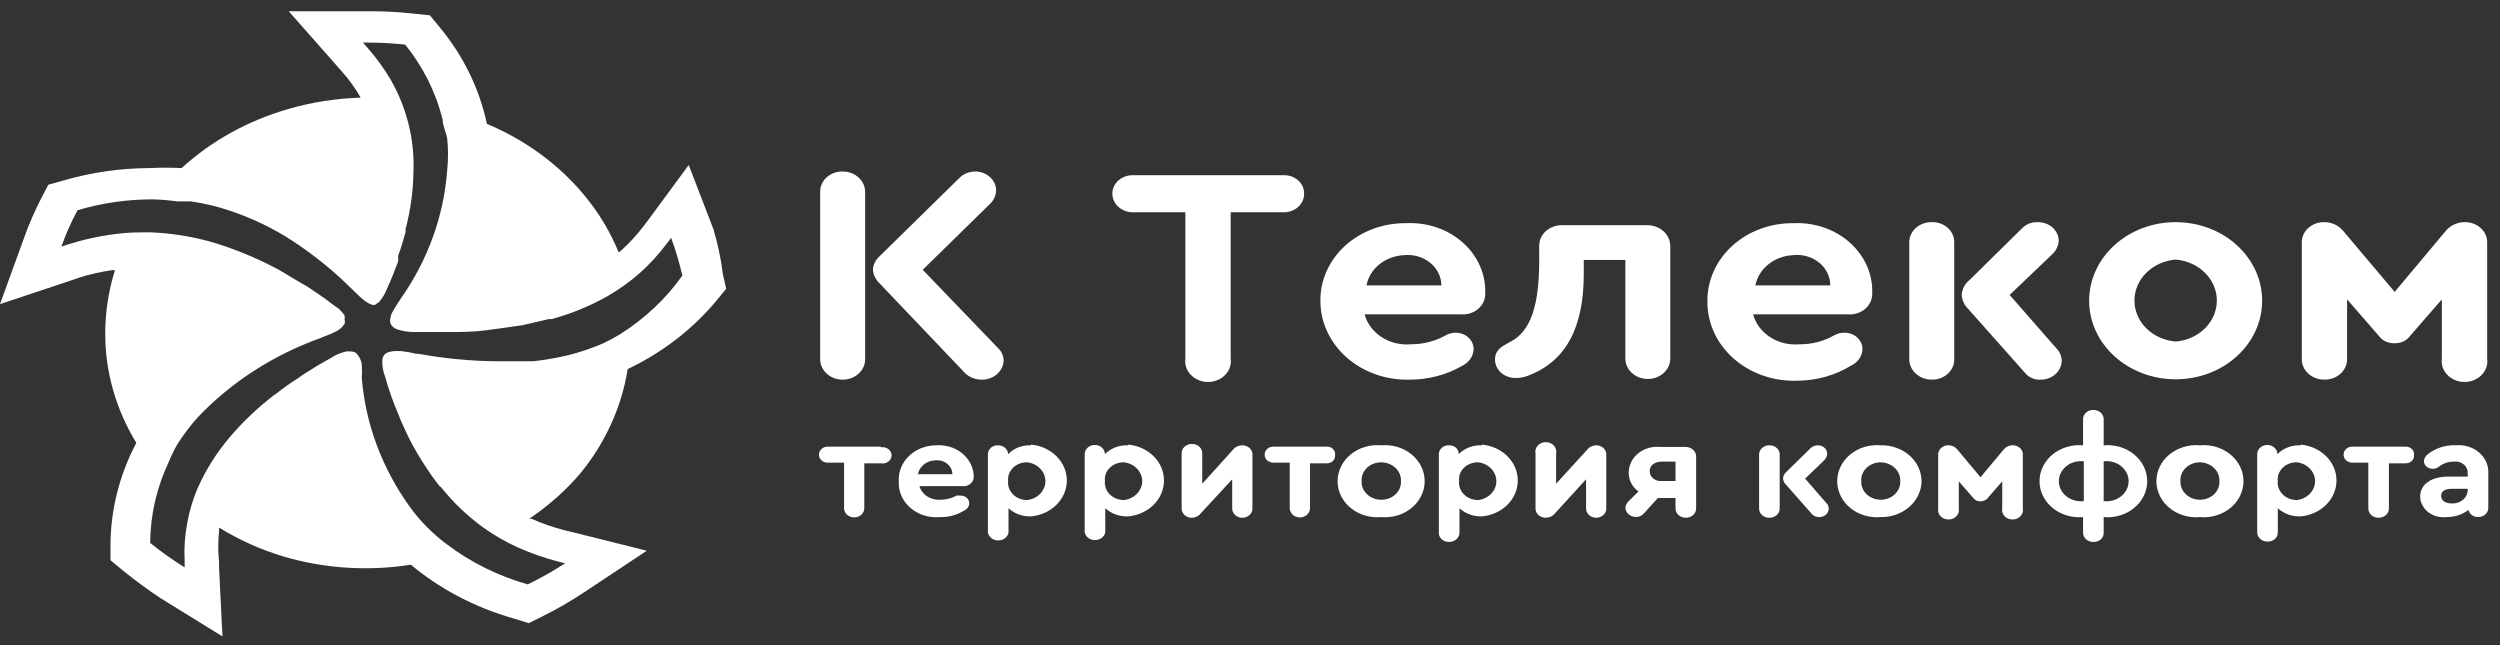 <?xml version="1.0" encoding="UTF-8"?> <svg xmlns="http://www.w3.org/2000/svg" width="124" height="32" viewBox="0 0 124 32" fill="none"><rect x="0" y="0" width="124" height="32" fill="#333333" stroke="none"/> <path d="M41.796 18.831C41.945 18.831 42.093 18.804 42.231 18.751C42.369 18.698 42.493 18.62 42.597 18.523C42.701 18.425 42.782 18.309 42.836 18.183C42.89 18.056 42.915 17.921 42.91 17.785V9.552C42.915 9.416 42.89 9.281 42.836 9.154C42.782 9.028 42.701 8.912 42.597 8.814C42.493 8.717 42.369 8.639 42.231 8.586C42.093 8.533 41.945 8.506 41.796 8.506C41.645 8.504 41.496 8.529 41.357 8.581C41.218 8.633 41.093 8.711 40.988 8.809C40.883 8.907 40.802 9.024 40.749 9.152C40.697 9.279 40.673 9.416 40.681 9.552V17.785C40.676 17.921 40.701 18.056 40.755 18.183C40.809 18.309 40.89 18.425 40.994 18.523C41.098 18.62 41.223 18.698 41.36 18.751C41.498 18.804 41.646 18.831 41.796 18.831Z" fill="white"></path> <path d="M78.555 13.584V12.892H80.617V17.785C80.617 18.053 80.734 18.31 80.943 18.5C81.152 18.69 81.436 18.797 81.731 18.797C82.027 18.797 82.31 18.69 82.519 18.5C82.728 18.31 82.846 18.053 82.846 17.785V12.217C82.848 12.079 82.82 11.942 82.763 11.814C82.706 11.686 82.622 11.57 82.514 11.472C82.407 11.375 82.279 11.298 82.138 11.246C81.997 11.194 81.846 11.169 81.694 11.171H77.478C77.326 11.169 77.176 11.194 77.037 11.246C76.897 11.298 76.77 11.375 76.664 11.473C76.558 11.571 76.475 11.688 76.42 11.815C76.365 11.943 76.339 12.08 76.344 12.217V12.959C76.344 15.608 75.713 16.57 74.84 16.991C74.468 17.194 74.152 17.363 74.152 17.852C74.155 17.972 74.183 18.09 74.236 18.199C74.288 18.309 74.364 18.408 74.459 18.491C74.554 18.574 74.666 18.64 74.789 18.683C74.911 18.727 75.042 18.748 75.174 18.746C75.392 18.751 75.608 18.71 75.806 18.628C77.663 17.919 78.555 16.266 78.555 13.584Z" fill="white"></path> <path d="M96.929 17.784V12.031C96.934 11.899 96.909 11.766 96.856 11.643C96.803 11.519 96.723 11.406 96.621 11.311C96.518 11.217 96.395 11.142 96.26 11.092C96.124 11.041 95.979 11.017 95.833 11.019C95.684 11.014 95.536 11.037 95.398 11.086C95.259 11.136 95.133 11.21 95.027 11.304C94.921 11.399 94.838 11.512 94.781 11.637C94.725 11.762 94.697 11.896 94.7 12.031V17.784C94.695 17.922 94.721 18.058 94.775 18.186C94.83 18.314 94.913 18.43 95.019 18.528C95.125 18.626 95.252 18.703 95.392 18.755C95.532 18.807 95.682 18.833 95.833 18.83C95.982 18.831 96.129 18.803 96.266 18.75C96.403 18.697 96.526 18.619 96.628 18.521C96.731 18.423 96.81 18.308 96.862 18.181C96.914 18.054 96.936 17.919 96.929 17.784Z" fill="white"></path> <path d="M116.416 14.849L118.088 16.772C118.176 16.857 118.283 16.923 118.401 16.967C118.52 17.01 118.648 17.03 118.775 17.025C118.9 17.028 119.024 17.007 119.139 16.963C119.255 16.919 119.358 16.855 119.444 16.772L121.116 14.849V17.784C121.095 17.929 121.109 18.077 121.156 18.217C121.203 18.357 121.283 18.486 121.389 18.596C121.495 18.705 121.626 18.793 121.773 18.854C121.92 18.914 122.079 18.945 122.24 18.945C122.401 18.945 122.56 18.914 122.707 18.854C122.853 18.793 122.984 18.705 123.091 18.596C123.197 18.486 123.276 18.357 123.323 18.217C123.371 18.077 123.384 17.929 123.364 17.784V12.031C123.366 11.896 123.339 11.762 123.282 11.637C123.226 11.512 123.142 11.399 123.036 11.304C122.93 11.21 122.804 11.136 122.666 11.086C122.527 11.037 122.379 11.014 122.23 11.019C122.054 11.022 121.88 11.062 121.722 11.135C121.564 11.208 121.427 11.313 121.32 11.441L118.775 14.478L116.212 11.441C116.105 11.313 115.968 11.208 115.81 11.135C115.653 11.062 115.479 11.022 115.302 11.019C115.153 11.014 115.005 11.037 114.866 11.086C114.728 11.136 114.602 11.21 114.496 11.304C114.39 11.399 114.306 11.512 114.25 11.637C114.194 11.762 114.166 11.896 114.169 12.031V17.784C114.164 17.922 114.189 18.058 114.244 18.186C114.299 18.314 114.382 18.43 114.488 18.528C114.594 18.626 114.721 18.703 114.861 18.755C115.001 18.807 115.151 18.833 115.302 18.83C115.451 18.831 115.599 18.803 115.737 18.75C115.875 18.697 115.999 18.62 116.103 18.522C116.207 18.424 116.289 18.309 116.342 18.182C116.396 18.055 116.421 17.92 116.416 17.784V14.849Z" fill="white"></path> <path d="M49.78 17.869C49.775 17.634 49.668 17.409 49.483 17.245L45.767 13.382L49.074 10.142C49.278 9.959 49.397 9.711 49.408 9.451C49.408 9.203 49.301 8.965 49.11 8.789C48.919 8.612 48.659 8.51 48.387 8.506C48.231 8.504 48.078 8.534 47.937 8.592C47.795 8.65 47.67 8.736 47.569 8.843L43.613 12.724C43.426 12.896 43.315 13.124 43.297 13.365C43.311 13.617 43.423 13.856 43.613 14.04L47.774 18.409C47.877 18.536 48.012 18.64 48.166 18.713C48.321 18.786 48.491 18.826 48.665 18.831C48.808 18.835 48.951 18.814 49.085 18.768C49.219 18.722 49.341 18.652 49.445 18.562C49.548 18.473 49.632 18.366 49.689 18.247C49.747 18.128 49.778 17.999 49.78 17.869Z" fill="white"></path> <path d="M56.194 10.53H58.794V17.784C58.774 17.929 58.787 18.077 58.834 18.217C58.881 18.357 58.961 18.486 59.067 18.596C59.173 18.705 59.304 18.793 59.451 18.854C59.598 18.914 59.757 18.945 59.918 18.945C60.079 18.945 60.238 18.914 60.385 18.854C60.532 18.793 60.663 18.705 60.769 18.596C60.875 18.486 60.955 18.357 61.002 18.217C61.049 18.077 61.062 17.929 61.042 17.784V10.53H63.642C63.779 10.534 63.915 10.514 64.042 10.469C64.169 10.424 64.285 10.356 64.383 10.269C64.48 10.182 64.557 10.079 64.609 9.964C64.66 9.849 64.685 9.726 64.683 9.602C64.686 9.479 64.66 9.356 64.609 9.242C64.557 9.129 64.48 9.026 64.382 8.94C64.284 8.854 64.168 8.788 64.041 8.745C63.914 8.702 63.778 8.684 63.642 8.691H56.212C56.077 8.686 55.943 8.707 55.817 8.75C55.691 8.794 55.576 8.86 55.479 8.945C55.382 9.031 55.304 9.133 55.252 9.245C55.199 9.358 55.172 9.479 55.172 9.602C55.172 9.848 55.279 10.084 55.471 10.258C55.663 10.432 55.923 10.53 56.194 10.53Z" fill="white"></path> <path d="M107.912 18.813C109.05 18.813 110.142 18.402 110.946 17.672C111.751 16.941 112.203 15.949 112.203 14.916C112.203 13.882 111.751 12.891 110.946 12.16C110.142 11.429 109.05 11.019 107.912 11.019C106.774 11.019 105.683 11.429 104.878 12.16C104.073 12.891 103.621 13.882 103.621 14.916C103.621 15.949 104.073 16.941 104.878 17.672C105.683 18.402 106.774 18.813 107.912 18.813ZM107.912 12.874C108.471 12.921 108.99 13.155 109.368 13.531C109.746 13.907 109.956 14.398 109.956 14.907C109.956 15.417 109.746 15.908 109.368 16.284C108.99 16.66 108.471 16.894 107.912 16.94C107.354 16.894 106.834 16.66 106.456 16.284C106.078 15.908 105.868 15.417 105.868 14.907C105.868 14.398 106.078 13.907 106.456 13.531C106.834 13.155 107.354 12.921 107.912 12.874Z" fill="white"></path> <path d="M102.261 17.886C102.254 17.654 102.155 17.432 101.982 17.262L99.678 14.63L101.778 12.622C101.982 12.438 102.101 12.191 102.112 11.93C102.109 11.808 102.081 11.688 102.027 11.576C101.973 11.465 101.896 11.364 101.8 11.279C101.703 11.194 101.589 11.128 101.464 11.083C101.339 11.039 101.206 11.017 101.072 11.019C100.929 11.014 100.788 11.037 100.656 11.087C100.525 11.136 100.407 11.211 100.31 11.306L97.709 13.87C97.59 13.963 97.492 14.076 97.422 14.204C97.352 14.331 97.311 14.47 97.301 14.613C97.311 14.883 97.43 15.141 97.635 15.338L100.44 18.493C100.528 18.605 100.646 18.694 100.782 18.753C100.919 18.812 101.069 18.839 101.22 18.831C101.496 18.831 101.761 18.731 101.956 18.554C102.151 18.377 102.261 18.136 102.261 17.886Z" fill="white"></path> <path d="M91.803 18.139C91.973 18.062 92.116 17.944 92.218 17.798C92.319 17.653 92.375 17.484 92.379 17.312C92.379 17.203 92.354 17.095 92.307 16.994C92.26 16.894 92.191 16.803 92.104 16.727C92.018 16.651 91.915 16.593 91.802 16.554C91.69 16.515 91.57 16.498 91.45 16.502C91.278 16.508 91.112 16.554 90.967 16.637C90.455 16.929 89.862 17.081 89.258 17.076C88.741 17.122 88.224 16.997 87.801 16.724C87.378 16.451 87.077 16.049 86.954 15.591H91.636C91.793 15.605 91.951 15.589 92.101 15.544C92.251 15.498 92.388 15.425 92.504 15.327C92.62 15.23 92.712 15.111 92.773 14.98C92.835 14.848 92.865 14.705 92.862 14.562C92.88 14.095 92.792 13.629 92.602 13.194C92.411 12.759 92.124 12.365 91.757 12.037C91.39 11.708 90.952 11.453 90.471 11.286C89.989 11.12 89.475 11.046 88.961 11.07C88.396 11.063 87.835 11.159 87.312 11.353C86.789 11.546 86.314 11.834 85.916 12.197C85.518 12.56 85.204 12.993 84.993 13.469C84.782 13.945 84.678 14.454 84.688 14.967C84.685 15.498 84.801 16.023 85.029 16.512C85.257 17 85.593 17.441 86.016 17.808C86.439 18.174 86.939 18.459 87.487 18.643C88.035 18.828 88.619 18.909 89.202 18.881C90.13 18.869 91.034 18.611 91.803 18.139ZM88.923 12.656C89.157 12.629 89.394 12.648 89.619 12.712C89.844 12.775 90.051 12.882 90.227 13.024C90.403 13.166 90.543 13.341 90.639 13.536C90.734 13.732 90.783 13.943 90.781 14.157H87.066C87.144 13.754 87.371 13.386 87.707 13.114C88.045 12.841 88.473 12.68 88.923 12.656Z" fill="white"></path> <path d="M69.914 18.83C70.843 18.834 71.752 18.594 72.534 18.139C72.699 18.058 72.837 17.939 72.935 17.794C73.033 17.648 73.087 17.482 73.091 17.312C73.091 17.204 73.067 17.098 73.021 16.998C72.975 16.899 72.908 16.809 72.823 16.733C72.738 16.658 72.638 16.599 72.528 16.559C72.417 16.519 72.299 16.5 72.18 16.502C72.009 16.508 71.843 16.554 71.698 16.637C71.184 16.925 70.592 17.076 69.989 17.076C69.472 17.122 68.955 16.997 68.532 16.724C68.109 16.451 67.808 16.049 67.685 15.591H72.441C72.598 15.605 72.756 15.589 72.906 15.544C73.056 15.498 73.193 15.425 73.309 15.327C73.425 15.23 73.517 15.111 73.578 14.98C73.64 14.848 73.67 14.705 73.667 14.562C73.685 14.095 73.597 13.629 73.407 13.194C73.216 12.759 72.929 12.365 72.562 12.037C72.195 11.708 71.757 11.453 71.276 11.286C70.794 11.12 70.28 11.046 69.766 11.07C69.2 11.06 68.639 11.155 68.114 11.348C67.59 11.541 67.114 11.828 66.715 12.192C66.316 12.556 66.002 12.989 65.792 13.466C65.582 13.943 65.481 14.453 65.493 14.967C65.498 15.486 65.617 15.999 65.843 16.476C66.069 16.952 66.397 17.383 66.809 17.743C67.221 18.103 67.708 18.385 68.241 18.571C68.774 18.758 69.343 18.846 69.914 18.83ZM69.636 12.656C69.869 12.632 70.105 12.653 70.328 12.718C70.552 12.782 70.758 12.889 70.933 13.03C71.108 13.172 71.249 13.345 71.345 13.54C71.442 13.734 71.492 13.944 71.493 14.157H67.778C67.853 13.752 68.079 13.383 68.416 13.11C68.754 12.837 69.184 12.677 69.636 12.656Z" fill="white"></path> <path d="M119.308 22.154H116.67C116.556 22.154 116.448 22.195 116.368 22.267C116.288 22.34 116.243 22.439 116.243 22.542C116.24 22.594 116.249 22.646 116.27 22.696C116.29 22.745 116.321 22.789 116.361 22.827C116.401 22.865 116.449 22.895 116.502 22.916C116.555 22.936 116.612 22.947 116.67 22.947H117.469V25.207C117.466 25.27 117.478 25.333 117.503 25.391C117.528 25.449 117.566 25.503 117.615 25.547C117.664 25.591 117.722 25.626 117.787 25.649C117.851 25.672 117.92 25.682 117.989 25.68C118.056 25.68 118.123 25.668 118.185 25.644C118.247 25.62 118.303 25.585 118.35 25.541C118.397 25.497 118.433 25.444 118.458 25.387C118.482 25.33 118.493 25.269 118.49 25.207V22.98H119.308C119.366 22.983 119.424 22.974 119.479 22.955C119.533 22.935 119.582 22.905 119.623 22.867C119.663 22.828 119.694 22.782 119.714 22.732C119.733 22.682 119.74 22.629 119.735 22.576C119.743 22.521 119.738 22.466 119.72 22.414C119.702 22.361 119.672 22.314 119.631 22.273C119.59 22.233 119.54 22.201 119.484 22.181C119.428 22.16 119.368 22.151 119.308 22.154Z" fill="white"></path> <path d="M121.804 22.086C121.309 22.067 120.825 22.218 120.448 22.508C120.382 22.551 120.328 22.606 120.29 22.671C120.251 22.735 120.229 22.806 120.225 22.879C120.227 22.93 120.241 22.98 120.264 23.026C120.288 23.073 120.322 23.114 120.363 23.149C120.404 23.183 120.453 23.21 120.506 23.227C120.559 23.245 120.615 23.253 120.671 23.25C120.78 23.252 120.887 23.216 120.968 23.149C121.168 22.989 121.425 22.899 121.692 22.896C121.783 22.883 121.877 22.889 121.965 22.913C122.053 22.938 122.134 22.98 122.202 23.037C122.27 23.093 122.323 23.163 122.357 23.241C122.391 23.319 122.405 23.403 122.398 23.486V23.638H121.451C120.578 23.638 120.039 24.026 120.039 24.634C120.043 24.78 120.081 24.925 120.15 25.057C120.219 25.19 120.318 25.307 120.441 25.403C120.564 25.498 120.707 25.569 120.862 25.611C121.017 25.653 121.179 25.665 121.339 25.646C121.74 25.654 122.13 25.528 122.435 25.292C122.457 25.393 122.518 25.484 122.606 25.549C122.694 25.613 122.805 25.648 122.918 25.646C122.986 25.646 123.053 25.634 123.115 25.61C123.177 25.586 123.233 25.551 123.28 25.507C123.327 25.462 123.363 25.41 123.387 25.353C123.411 25.296 123.422 25.235 123.42 25.174V23.486C123.432 23.294 123.398 23.101 123.319 22.922C123.241 22.742 123.121 22.581 122.968 22.448C122.814 22.314 122.63 22.213 122.429 22.151C122.228 22.088 122.015 22.066 121.804 22.086ZM122.398 24.296C122.398 24.388 122.378 24.478 122.338 24.562C122.299 24.647 122.241 24.723 122.168 24.786C122.095 24.849 122.008 24.898 121.914 24.93C121.819 24.962 121.719 24.976 121.618 24.971C121.284 24.971 121.079 24.819 121.079 24.6C121.079 24.381 121.247 24.246 121.599 24.246H122.398V24.296Z" fill="white"></path> <path d="M51.137 22.087C50.924 22.077 50.711 22.112 50.514 22.188C50.318 22.264 50.144 22.379 50.003 22.525C49.999 22.407 49.944 22.296 49.85 22.214C49.757 22.132 49.632 22.086 49.502 22.087C49.435 22.084 49.369 22.094 49.307 22.116C49.245 22.138 49.188 22.172 49.141 22.215C49.094 22.257 49.057 22.309 49.033 22.365C49.009 22.421 48.998 22.482 49 22.542V26.422C49.023 26.53 49.087 26.628 49.18 26.698C49.273 26.767 49.39 26.806 49.511 26.806C49.632 26.806 49.749 26.767 49.843 26.698C49.936 26.628 49.999 26.53 50.022 26.422V25.208C50.167 25.342 50.34 25.447 50.532 25.517C50.724 25.587 50.93 25.619 51.137 25.613C51.623 25.569 52.075 25.363 52.404 25.034C52.733 24.705 52.915 24.277 52.915 23.833C52.915 23.388 52.733 22.96 52.404 22.631C52.075 22.302 51.623 22.096 51.137 22.053V22.087ZM50.951 24.803C50.818 24.803 50.687 24.779 50.566 24.73C50.444 24.682 50.335 24.611 50.246 24.522C50.157 24.433 50.089 24.328 50.047 24.213C50.005 24.099 49.99 23.978 50.003 23.858C49.99 23.739 50.005 23.619 50.047 23.505C50.089 23.392 50.157 23.288 50.246 23.2C50.336 23.112 50.445 23.043 50.567 22.996C50.688 22.95 50.819 22.927 50.951 22.93C51.2 22.96 51.429 23.072 51.595 23.244C51.761 23.417 51.852 23.638 51.852 23.866C51.852 24.095 51.761 24.316 51.595 24.488C51.429 24.66 51.2 24.772 50.951 24.803Z" fill="white"></path> <path d="M99.812 22.085C99.734 22.088 99.656 22.106 99.586 22.138C99.516 22.17 99.454 22.216 99.404 22.271L98.233 23.671L97.063 22.271C97.013 22.216 96.951 22.17 96.881 22.138C96.81 22.106 96.733 22.088 96.654 22.085C96.585 22.083 96.517 22.094 96.452 22.116C96.388 22.139 96.33 22.174 96.281 22.218C96.232 22.263 96.194 22.316 96.168 22.374C96.143 22.433 96.132 22.495 96.134 22.558V25.206C96.12 25.275 96.122 25.345 96.141 25.413C96.16 25.48 96.195 25.543 96.244 25.596C96.293 25.65 96.354 25.693 96.424 25.723C96.493 25.752 96.569 25.768 96.645 25.768C96.722 25.768 96.797 25.752 96.867 25.723C96.936 25.693 96.997 25.65 97.046 25.596C97.095 25.543 97.13 25.48 97.149 25.413C97.168 25.345 97.17 25.275 97.156 25.206V23.874L97.918 24.751C97.959 24.789 98.008 24.818 98.062 24.839C98.117 24.859 98.175 24.869 98.233 24.869C98.35 24.863 98.462 24.822 98.549 24.751L99.311 23.874V25.206C99.296 25.275 99.299 25.345 99.318 25.413C99.337 25.48 99.372 25.543 99.421 25.596C99.469 25.65 99.531 25.693 99.6 25.723C99.669 25.752 99.745 25.768 99.822 25.768C99.898 25.768 99.974 25.752 100.043 25.723C100.112 25.693 100.174 25.65 100.222 25.596C100.271 25.543 100.306 25.48 100.325 25.413C100.344 25.345 100.347 25.275 100.332 25.206V22.591C100.341 22.526 100.333 22.46 100.31 22.398C100.287 22.335 100.25 22.278 100.201 22.23C100.151 22.182 100.091 22.144 100.024 22.119C99.957 22.094 99.885 22.082 99.812 22.085Z" fill="white"></path> <path d="M43.687 22.154H41.049C40.935 22.154 40.827 22.195 40.747 22.268C40.666 22.341 40.621 22.439 40.621 22.542C40.619 22.595 40.628 22.647 40.648 22.696C40.669 22.745 40.7 22.79 40.74 22.828C40.78 22.866 40.828 22.896 40.881 22.916C40.934 22.937 40.991 22.947 41.049 22.947H41.866V25.208C41.866 25.268 41.879 25.327 41.904 25.382C41.929 25.438 41.966 25.488 42.013 25.53C42.06 25.572 42.115 25.606 42.176 25.629C42.236 25.652 42.302 25.663 42.368 25.663C42.434 25.663 42.499 25.652 42.56 25.629C42.62 25.606 42.676 25.572 42.722 25.53C42.769 25.488 42.806 25.438 42.831 25.382C42.856 25.327 42.869 25.268 42.869 25.208V22.981H43.687C43.751 22.993 43.818 22.992 43.883 22.978C43.947 22.964 44.007 22.936 44.059 22.898C44.11 22.861 44.151 22.813 44.18 22.758C44.208 22.704 44.223 22.645 44.223 22.584C44.223 22.524 44.208 22.465 44.18 22.411C44.151 22.356 44.11 22.308 44.059 22.27C44.007 22.233 43.947 22.205 43.883 22.191C43.818 22.177 43.751 22.176 43.687 22.188V22.154Z" fill="white"></path> <path d="M46.439 22.087C46.185 22.087 45.934 22.134 45.701 22.225C45.468 22.316 45.259 22.449 45.084 22.617C44.91 22.784 44.776 22.983 44.69 23.199C44.603 23.416 44.566 23.646 44.581 23.876C44.567 24.119 44.61 24.363 44.709 24.59C44.808 24.816 44.959 25.021 45.154 25.189C45.348 25.358 45.58 25.486 45.834 25.565C46.088 25.644 46.358 25.672 46.625 25.647C47.049 25.658 47.465 25.546 47.814 25.327C47.892 25.294 47.958 25.242 48.004 25.176C48.05 25.11 48.074 25.034 48.074 24.956C48.074 24.905 48.063 24.856 48.041 24.809C48.019 24.763 47.987 24.722 47.948 24.687C47.908 24.652 47.86 24.625 47.809 24.608C47.757 24.59 47.702 24.582 47.647 24.584C47.579 24.571 47.509 24.571 47.442 24.584C47.207 24.715 46.938 24.785 46.662 24.787C46.426 24.806 46.191 24.749 45.997 24.625C45.803 24.502 45.664 24.32 45.603 24.112H47.739C47.811 24.119 47.884 24.113 47.953 24.092C48.022 24.071 48.085 24.037 48.138 23.992C48.191 23.947 48.232 23.893 48.26 23.832C48.287 23.771 48.3 23.705 48.297 23.64C48.295 23.425 48.244 23.212 48.148 23.016C48.052 22.819 47.913 22.643 47.739 22.497C47.565 22.352 47.359 22.24 47.136 22.17C46.912 22.099 46.675 22.071 46.439 22.087ZM45.529 23.521C45.564 23.329 45.672 23.154 45.836 23.028C45.999 22.901 46.206 22.831 46.42 22.83C46.525 22.823 46.63 22.835 46.729 22.867C46.828 22.899 46.919 22.949 46.995 23.014C47.072 23.078 47.133 23.157 47.175 23.245C47.217 23.332 47.238 23.426 47.238 23.521H45.529Z" fill="white"></path> <path d="M83.589 22.169H82.363C82.166 22.148 81.966 22.165 81.776 22.218C81.586 22.272 81.411 22.361 81.262 22.481C81.113 22.6 80.993 22.747 80.911 22.911C80.829 23.076 80.785 23.254 80.784 23.434C80.78 23.615 80.821 23.794 80.905 23.958C80.989 24.122 81.113 24.266 81.267 24.379L80.803 24.835C80.702 24.926 80.637 25.044 80.617 25.172C80.622 25.296 80.678 25.414 80.775 25.502C80.871 25.589 81.001 25.64 81.137 25.645C81.212 25.643 81.285 25.628 81.353 25.599C81.42 25.57 81.48 25.528 81.527 25.476L82.233 24.7H83.106V25.206C83.104 25.267 83.115 25.328 83.139 25.385C83.163 25.443 83.2 25.495 83.246 25.539C83.293 25.583 83.349 25.618 83.412 25.642C83.474 25.666 83.54 25.678 83.608 25.678C83.677 25.681 83.746 25.67 83.81 25.647C83.874 25.624 83.933 25.59 83.981 25.545C84.03 25.501 84.069 25.448 84.094 25.39C84.119 25.331 84.131 25.269 84.128 25.206V22.675C84.133 22.609 84.123 22.543 84.098 22.48C84.073 22.418 84.034 22.361 83.983 22.313C83.932 22.265 83.871 22.228 83.803 22.203C83.735 22.178 83.662 22.167 83.589 22.169ZM83.106 23.856H82.438C82.361 23.866 82.283 23.86 82.209 23.84C82.134 23.82 82.066 23.786 82.008 23.739C81.95 23.693 81.903 23.636 81.871 23.571C81.84 23.507 81.824 23.437 81.825 23.367C81.825 23.08 82.066 22.895 82.438 22.895H83.106V23.856Z" fill="white"></path> <path d="M79.171 22.086C79.083 22.088 78.996 22.109 78.919 22.147C78.841 22.185 78.775 22.239 78.725 22.305L77.183 23.992V22.491C77.198 22.423 77.195 22.352 77.176 22.285C77.157 22.218 77.122 22.155 77.073 22.101C77.025 22.047 76.963 22.004 76.894 21.975C76.825 21.945 76.749 21.93 76.672 21.93C76.596 21.93 76.52 21.945 76.451 21.975C76.382 22.004 76.32 22.047 76.272 22.101C76.223 22.155 76.188 22.218 76.169 22.285C76.15 22.352 76.147 22.423 76.162 22.491V25.207C76.159 25.268 76.17 25.329 76.194 25.387C76.219 25.444 76.255 25.496 76.302 25.54C76.349 25.584 76.405 25.619 76.467 25.643C76.529 25.667 76.596 25.68 76.663 25.68C76.754 25.679 76.844 25.659 76.924 25.621C77.005 25.582 77.075 25.527 77.128 25.46L78.669 23.773V25.207C78.667 25.268 78.678 25.329 78.702 25.387C78.726 25.444 78.763 25.496 78.81 25.54C78.856 25.584 78.912 25.619 78.975 25.643C79.037 25.667 79.103 25.68 79.171 25.68C79.238 25.68 79.305 25.667 79.367 25.643C79.429 25.619 79.485 25.584 79.532 25.54C79.579 25.496 79.616 25.444 79.64 25.387C79.664 25.329 79.675 25.268 79.672 25.207V22.592C79.68 22.528 79.673 22.463 79.651 22.402C79.63 22.341 79.594 22.285 79.547 22.237C79.499 22.189 79.442 22.151 79.377 22.125C79.312 22.099 79.242 22.086 79.171 22.086Z" fill="white"></path> <path d="M93.285 22.087C93.012 22.063 92.736 22.091 92.475 22.17C92.214 22.248 91.974 22.375 91.771 22.543C91.567 22.711 91.405 22.915 91.294 23.143C91.183 23.371 91.125 23.618 91.125 23.867C91.125 24.117 91.183 24.364 91.294 24.592C91.405 24.82 91.567 25.024 91.771 25.192C91.974 25.36 92.214 25.487 92.475 25.565C92.736 25.643 93.012 25.672 93.285 25.647C93.547 25.652 93.808 25.609 94.053 25.521C94.297 25.434 94.52 25.303 94.708 25.137C94.896 24.97 95.046 24.772 95.15 24.552C95.253 24.333 95.307 24.098 95.31 23.859C95.307 23.621 95.253 23.386 95.149 23.168C95.046 22.95 94.895 22.752 94.707 22.587C94.518 22.422 94.296 22.293 94.051 22.207C93.807 22.122 93.547 22.081 93.285 22.087ZM93.285 24.787C93.155 24.787 93.026 24.763 92.907 24.717C92.787 24.671 92.679 24.603 92.588 24.518C92.498 24.433 92.428 24.332 92.382 24.222C92.335 24.112 92.314 23.994 92.319 23.876C92.309 23.755 92.326 23.634 92.37 23.519C92.414 23.405 92.484 23.3 92.574 23.211C92.665 23.123 92.775 23.052 92.897 23.004C93.02 22.955 93.152 22.931 93.285 22.931C93.418 22.933 93.548 22.959 93.669 23.009C93.79 23.058 93.899 23.128 93.99 23.217C94.08 23.305 94.149 23.409 94.194 23.522C94.239 23.635 94.258 23.756 94.251 23.876C94.256 23.994 94.235 24.112 94.188 24.222C94.142 24.332 94.072 24.433 93.982 24.518C93.891 24.603 93.783 24.671 93.663 24.717C93.544 24.763 93.415 24.787 93.285 24.787Z" fill="white"></path> <path d="M109.117 22.087C108.844 22.063 108.568 22.091 108.307 22.17C108.046 22.248 107.807 22.375 107.603 22.543C107.4 22.711 107.237 22.915 107.126 23.143C107.014 23.371 106.957 23.618 106.957 23.867C106.957 24.117 107.014 24.364 107.126 24.592C107.237 24.82 107.4 25.024 107.603 25.192C107.807 25.36 108.046 25.487 108.307 25.565C108.568 25.643 108.844 25.672 109.117 25.647C109.391 25.672 109.666 25.643 109.927 25.565C110.188 25.487 110.428 25.36 110.631 25.192C110.835 25.024 110.997 24.82 111.109 24.592C111.22 24.364 111.277 24.117 111.277 23.867C111.277 23.618 111.22 23.371 111.109 23.143C110.997 22.915 110.835 22.711 110.631 22.543C110.428 22.375 110.188 22.248 109.927 22.17C109.666 22.091 109.391 22.063 109.117 22.087ZM109.117 24.787C108.987 24.787 108.858 24.763 108.739 24.717C108.619 24.671 108.511 24.603 108.421 24.518C108.33 24.433 108.26 24.332 108.214 24.222C108.167 24.112 108.146 23.994 108.151 23.876C108.141 23.755 108.158 23.634 108.202 23.519C108.246 23.405 108.316 23.3 108.406 23.211C108.497 23.123 108.607 23.052 108.729 23.004C108.852 22.955 108.984 22.931 109.117 22.931C109.25 22.933 109.38 22.959 109.501 23.009C109.623 23.058 109.731 23.128 109.822 23.217C109.912 23.305 109.981 23.409 110.026 23.522C110.071 23.635 110.091 23.756 110.083 23.876C110.088 23.994 110.067 24.112 110.021 24.222C109.974 24.332 109.904 24.433 109.814 24.518C109.723 24.603 109.615 24.671 109.496 24.717C109.376 24.763 109.247 24.787 109.117 24.787Z" fill="white"></path> <path d="M104.342 22.088V20.806C104.344 20.744 104.333 20.683 104.309 20.626C104.285 20.569 104.249 20.517 104.202 20.473C104.155 20.429 104.099 20.393 104.037 20.37C103.975 20.346 103.908 20.333 103.84 20.333C103.771 20.331 103.703 20.342 103.638 20.364C103.574 20.387 103.516 20.422 103.467 20.466C103.418 20.511 103.38 20.564 103.354 20.622C103.329 20.681 103.318 20.743 103.32 20.806V22.088C103.047 22.064 102.771 22.092 102.51 22.17C102.249 22.249 102.01 22.376 101.806 22.543C101.603 22.711 101.44 22.915 101.329 23.143C101.218 23.372 101.16 23.618 101.16 23.868C101.16 24.117 101.218 24.364 101.329 24.592C101.44 24.82 101.603 25.025 101.806 25.192C102.01 25.36 102.249 25.487 102.51 25.565C102.771 25.644 103.047 25.672 103.32 25.648V26.407C103.318 26.47 103.329 26.532 103.354 26.59C103.38 26.649 103.418 26.702 103.467 26.746C103.516 26.791 103.574 26.825 103.638 26.848C103.703 26.871 103.771 26.882 103.84 26.879C103.909 26.882 103.977 26.871 104.04 26.848C104.103 26.825 104.161 26.79 104.208 26.745C104.256 26.701 104.292 26.648 104.315 26.589C104.338 26.531 104.347 26.469 104.342 26.407V25.648C104.615 25.672 104.891 25.644 105.152 25.565C105.413 25.487 105.653 25.36 105.856 25.192C106.06 25.025 106.222 24.82 106.333 24.592C106.445 24.364 106.502 24.117 106.502 23.868C106.502 23.618 106.445 23.372 106.333 23.143C106.222 22.915 106.06 22.711 105.856 22.543C105.653 22.376 105.413 22.249 105.152 22.17C104.891 22.092 104.615 22.064 104.342 22.088ZM103.357 24.855C103.203 24.873 103.046 24.861 102.896 24.82C102.747 24.779 102.609 24.709 102.492 24.616C102.375 24.523 102.281 24.407 102.217 24.279C102.152 24.149 102.119 24.009 102.119 23.868C102.119 23.726 102.152 23.586 102.217 23.457C102.281 23.328 102.375 23.213 102.492 23.12C102.609 23.026 102.747 22.957 102.896 22.915C103.046 22.874 103.203 22.863 103.357 22.881V24.855ZM104.342 24.855V22.881C104.497 22.863 104.654 22.874 104.803 22.915C104.952 22.957 105.09 23.026 105.207 23.12C105.324 23.213 105.418 23.328 105.483 23.457C105.547 23.586 105.58 23.726 105.58 23.868C105.58 24.009 105.547 24.149 105.483 24.279C105.418 24.407 105.324 24.523 105.207 24.616C105.09 24.709 104.952 24.779 104.803 24.82C104.654 24.861 104.497 24.873 104.342 24.855Z" fill="white"></path> <path d="M89.534 23.74L90.481 22.829C90.569 22.741 90.622 22.628 90.629 22.509C90.629 22.397 90.581 22.29 90.493 22.21C90.406 22.131 90.288 22.087 90.165 22.087C90.032 22.088 89.906 22.136 89.812 22.222L88.623 23.386C88.517 23.474 88.451 23.594 88.438 23.723C88.444 23.851 88.504 23.972 88.605 24.061L89.868 25.495C89.912 25.545 89.969 25.585 90.033 25.611C90.098 25.638 90.169 25.65 90.239 25.647C90.363 25.647 90.481 25.602 90.568 25.523C90.655 25.444 90.704 25.337 90.704 25.225C90.705 25.172 90.694 25.119 90.672 25.069C90.649 25.02 90.616 24.975 90.574 24.938L89.534 23.74Z" fill="white"></path> <path d="M87.771 22.087C87.702 22.085 87.633 22.096 87.569 22.118C87.504 22.141 87.446 22.176 87.397 22.22C87.348 22.265 87.31 22.318 87.285 22.376C87.26 22.434 87.248 22.497 87.251 22.56V25.208C87.248 25.271 87.26 25.334 87.285 25.392C87.31 25.45 87.348 25.503 87.397 25.548C87.446 25.592 87.504 25.627 87.569 25.65C87.633 25.672 87.702 25.683 87.771 25.681C87.838 25.681 87.905 25.669 87.967 25.645C88.029 25.621 88.085 25.585 88.132 25.541C88.179 25.497 88.216 25.445 88.24 25.388C88.264 25.331 88.275 25.27 88.272 25.208V22.593C88.28 22.529 88.273 22.465 88.251 22.404C88.23 22.342 88.194 22.286 88.147 22.238C88.099 22.19 88.041 22.152 87.977 22.126C87.912 22.1 87.842 22.087 87.771 22.087Z" fill="white"></path> <path d="M73.504 22.087C73.288 22.077 73.073 22.111 72.873 22.187C72.674 22.263 72.496 22.379 72.352 22.525C72.355 22.467 72.344 22.409 72.321 22.355C72.297 22.3 72.262 22.251 72.216 22.21C72.171 22.168 72.117 22.136 72.057 22.115C71.997 22.094 71.933 22.084 71.869 22.087C71.803 22.084 71.736 22.094 71.674 22.116C71.612 22.138 71.556 22.172 71.509 22.215C71.462 22.257 71.425 22.309 71.4 22.365C71.376 22.421 71.365 22.482 71.368 22.542V26.422C71.365 26.483 71.376 26.543 71.4 26.599C71.425 26.656 71.462 26.707 71.509 26.75C71.556 26.793 71.612 26.826 71.674 26.848C71.736 26.87 71.803 26.88 71.869 26.878C71.937 26.88 72.004 26.87 72.067 26.848C72.13 26.826 72.187 26.793 72.236 26.75C72.284 26.708 72.323 26.657 72.349 26.601C72.376 26.544 72.389 26.484 72.389 26.422V25.208C72.534 25.342 72.708 25.447 72.9 25.517C73.091 25.587 73.297 25.619 73.504 25.613C73.991 25.569 74.442 25.363 74.771 25.034C75.1 24.705 75.282 24.277 75.282 23.833C75.282 23.388 75.1 22.96 74.771 22.631C74.442 22.302 73.991 22.096 73.504 22.053V22.087ZM73.318 24.803C73.185 24.803 73.054 24.779 72.933 24.73C72.811 24.682 72.702 24.611 72.613 24.522C72.524 24.433 72.456 24.328 72.414 24.213C72.373 24.099 72.358 23.978 72.371 23.858C72.358 23.739 72.372 23.619 72.414 23.505C72.456 23.392 72.524 23.288 72.614 23.2C72.703 23.112 72.812 23.043 72.934 22.996C73.055 22.95 73.186 22.927 73.318 22.93C73.568 22.96 73.797 23.072 73.963 23.244C74.128 23.417 74.22 23.638 74.22 23.866C74.22 24.095 74.128 24.316 73.963 24.488C73.797 24.66 73.568 24.772 73.318 24.803Z" fill="white"></path> <path d="M114.112 22.087C113.896 22.077 113.681 22.111 113.481 22.187C113.282 22.263 113.104 22.379 112.96 22.525C112.96 22.404 112.907 22.288 112.813 22.203C112.719 22.118 112.592 22.07 112.459 22.07C112.325 22.07 112.198 22.118 112.104 22.203C112.01 22.288 111.957 22.404 111.957 22.525V26.405C111.957 26.467 111.97 26.527 111.997 26.584C112.023 26.64 112.062 26.691 112.11 26.734C112.159 26.776 112.216 26.809 112.279 26.831C112.342 26.853 112.41 26.863 112.477 26.861C112.544 26.863 112.61 26.853 112.672 26.831C112.734 26.809 112.79 26.776 112.838 26.733C112.885 26.69 112.922 26.639 112.946 26.582C112.97 26.526 112.981 26.466 112.979 26.405V25.208C113.126 25.343 113.303 25.449 113.498 25.519C113.693 25.588 113.902 25.62 114.112 25.613C114.599 25.569 115.05 25.363 115.379 25.034C115.708 24.705 115.89 24.277 115.89 23.833C115.89 23.388 115.708 22.96 115.379 22.631C115.05 22.302 114.599 22.096 114.112 22.053V22.087ZM113.926 24.803C113.793 24.803 113.662 24.779 113.541 24.73C113.419 24.682 113.31 24.611 113.221 24.522C113.132 24.433 113.064 24.328 113.022 24.213C112.98 24.099 112.966 23.978 112.979 23.858C112.965 23.739 112.98 23.619 113.022 23.505C113.064 23.392 113.132 23.288 113.222 23.2C113.311 23.112 113.421 23.043 113.542 22.996C113.663 22.95 113.794 22.927 113.926 22.93C114.176 22.96 114.405 23.072 114.57 23.244C114.736 23.417 114.828 23.638 114.828 23.866C114.828 24.095 114.736 24.316 114.57 24.488C114.405 24.66 114.176 24.772 113.926 24.803Z" fill="white"></path> <path d="M55.956 22.087C55.74 22.077 55.524 22.111 55.325 22.187C55.126 22.263 54.948 22.379 54.804 22.525C54.804 22.404 54.751 22.288 54.657 22.203C54.563 22.118 54.435 22.07 54.302 22.07C54.169 22.07 54.042 22.118 53.948 22.203C53.853 22.288 53.801 22.404 53.801 22.525V26.405C53.824 26.513 53.887 26.611 53.98 26.681C54.073 26.751 54.191 26.789 54.312 26.789C54.432 26.789 54.55 26.751 54.643 26.681C54.736 26.611 54.8 26.513 54.822 26.405V25.208C54.97 25.343 55.147 25.449 55.342 25.519C55.537 25.588 55.746 25.62 55.956 25.613C56.442 25.569 56.894 25.363 57.223 25.034C57.551 24.705 57.733 24.277 57.733 23.833C57.733 23.388 57.551 22.96 57.223 22.631C56.894 22.302 56.442 22.096 55.956 22.053V22.087ZM55.751 24.803C55.619 24.803 55.487 24.779 55.366 24.73C55.244 24.682 55.136 24.611 55.046 24.522C54.957 24.433 54.889 24.328 54.847 24.213C54.806 24.099 54.791 23.978 54.804 23.858C54.791 23.739 54.806 23.619 54.847 23.505C54.889 23.392 54.957 23.288 55.047 23.2C55.136 23.112 55.246 23.043 55.367 22.996C55.489 22.95 55.62 22.927 55.751 22.93C56.001 22.96 56.23 23.072 56.396 23.244C56.561 23.417 56.653 23.638 56.653 23.866C56.653 24.095 56.561 24.316 56.396 24.488C56.23 24.66 56.001 24.772 55.751 24.803Z" fill="white"></path> <path d="M61.619 22.087C61.528 22.088 61.438 22.108 61.358 22.146C61.277 22.184 61.207 22.239 61.155 22.307L59.631 23.994V22.492C59.634 22.43 59.622 22.367 59.597 22.309C59.572 22.25 59.534 22.197 59.485 22.153C59.436 22.109 59.378 22.074 59.313 22.051C59.249 22.028 59.18 22.017 59.111 22.02C59.044 22.02 58.977 22.032 58.915 22.056C58.853 22.08 58.797 22.115 58.75 22.159C58.703 22.203 58.667 22.256 58.642 22.313C58.618 22.37 58.607 22.431 58.61 22.492V25.209C58.607 25.27 58.618 25.331 58.642 25.388C58.667 25.445 58.703 25.497 58.75 25.541C58.797 25.586 58.853 25.621 58.915 25.645C58.977 25.669 59.044 25.681 59.111 25.681C59.199 25.679 59.286 25.658 59.363 25.62C59.441 25.582 59.507 25.527 59.557 25.462L61.117 23.774V25.209C61.115 25.27 61.126 25.331 61.15 25.388C61.174 25.445 61.211 25.497 61.258 25.541C61.304 25.586 61.361 25.621 61.423 25.645C61.485 25.669 61.552 25.681 61.619 25.681C61.687 25.681 61.753 25.669 61.815 25.645C61.877 25.621 61.934 25.586 61.98 25.541C62.027 25.497 62.064 25.445 62.088 25.388C62.112 25.331 62.123 25.27 62.121 25.209V22.593C62.129 22.53 62.121 22.465 62.1 22.404C62.078 22.342 62.042 22.286 61.995 22.238C61.948 22.19 61.89 22.152 61.825 22.126C61.76 22.1 61.69 22.087 61.619 22.087Z" fill="white"></path> <path d="M65.755 22.154H63.154C63.041 22.154 62.932 22.195 62.852 22.268C62.772 22.341 62.727 22.44 62.727 22.543C62.724 22.595 62.734 22.647 62.754 22.696C62.774 22.745 62.805 22.79 62.845 22.828C62.885 22.866 62.933 22.896 62.986 22.916C63.039 22.937 63.096 22.947 63.154 22.947H63.971V25.208C63.971 25.329 64.024 25.445 64.118 25.53C64.213 25.616 64.34 25.664 64.473 25.664C64.606 25.664 64.734 25.616 64.828 25.53C64.922 25.445 64.975 25.329 64.975 25.208V22.981H65.792C65.85 22.984 65.909 22.975 65.963 22.955C66.018 22.936 66.067 22.906 66.107 22.867C66.148 22.829 66.179 22.783 66.198 22.733C66.217 22.683 66.225 22.629 66.219 22.576C66.229 22.519 66.223 22.46 66.203 22.405C66.183 22.35 66.149 22.3 66.104 22.259C66.059 22.218 66.004 22.187 65.943 22.169C65.882 22.151 65.818 22.146 65.755 22.154Z" fill="white"></path> <path d="M68.504 22.087C68.23 22.063 67.954 22.091 67.694 22.17C67.433 22.248 67.193 22.375 66.99 22.543C66.786 22.711 66.624 22.915 66.513 23.143C66.401 23.371 66.344 23.618 66.344 23.867C66.344 24.117 66.401 24.364 66.513 24.592C66.624 24.82 66.786 25.024 66.99 25.192C67.193 25.36 67.433 25.487 67.694 25.565C67.954 25.643 68.23 25.672 68.504 25.647C68.777 25.672 69.053 25.643 69.314 25.565C69.575 25.487 69.814 25.36 70.018 25.192C70.221 25.024 70.384 24.82 70.495 24.592C70.606 24.364 70.664 24.117 70.664 23.867C70.664 23.618 70.606 23.371 70.495 23.143C70.384 22.915 70.221 22.711 70.018 22.543C69.814 22.375 69.575 22.248 69.314 22.17C69.053 22.091 68.777 22.063 68.504 22.087ZM68.504 24.787C68.374 24.787 68.245 24.763 68.125 24.717C68.006 24.671 67.898 24.603 67.807 24.518C67.717 24.433 67.647 24.332 67.6 24.222C67.554 24.112 67.533 23.994 67.538 23.876C67.528 23.755 67.545 23.634 67.589 23.519C67.633 23.405 67.702 23.3 67.793 23.211C67.884 23.123 67.994 23.052 68.116 23.004C68.239 22.955 68.371 22.931 68.504 22.931C68.638 22.931 68.771 22.956 68.894 23.004C69.017 23.052 69.128 23.122 69.221 23.211C69.313 23.299 69.384 23.404 69.43 23.518C69.476 23.633 69.496 23.754 69.488 23.876C69.493 23.995 69.472 24.114 69.424 24.226C69.377 24.337 69.305 24.439 69.213 24.524C69.12 24.61 69.01 24.677 68.888 24.722C68.766 24.767 68.635 24.789 68.504 24.787Z" fill="white"></path> <path d="M35.387 11.373L34.161 8.184L32.099 10.985L31.932 11.204C31.602 11.639 31.229 12.045 30.818 12.419L30.688 12.52C30.276 11.512 29.707 10.563 28.997 9.703C27.732 8.169 26.065 6.945 24.149 6.143C23.782 4.404 22.981 2.765 21.808 1.352L21.325 0.761L20.526 0.677C19.812 0.596 19.092 0.556 18.372 0.559H14.322L16.718 3.275L16.941 3.528C17.308 3.935 17.625 4.376 17.889 4.844C16.677 4.881 15.477 5.068 14.322 5.401C12.316 5.974 10.493 6.982 9.009 8.336C8.483 8.311 7.956 8.311 7.43 8.336C5.987 8.342 4.553 8.547 3.177 8.943L2.396 9.163L2.043 9.838C1.706 10.495 1.414 11.171 1.17 11.862L0 15.085L3.548 13.903L3.882 13.786C4.431 13.608 4.997 13.478 5.573 13.397H5.703C5.381 14.424 5.219 15.485 5.22 16.552C5.219 18.447 5.75 20.311 6.762 21.968C5.926 23.548 5.488 25.276 5.48 27.029V27.788L6.093 28.294C6.687 28.778 7.307 29.234 7.951 29.661L11.034 31.567L10.867 28.193V27.89C10.811 27.373 10.811 26.854 10.867 26.337V26.169C11.871 26.788 12.965 27.276 14.118 27.62C16.139 28.206 18.287 28.34 20.378 28.008C21.837 29.227 23.575 30.137 25.468 30.673L26.229 30.91L26.935 30.555C27.645 30.203 28.327 29.809 28.978 29.374L32.081 27.316L28.366 26.388L28.013 26.304C27.444 26.158 26.89 25.966 26.359 25.73H26.248C27.207 25.087 28.064 24.326 28.793 23.469C30.032 21.952 30.837 20.177 31.133 18.307C32.85 17.488 34.346 16.336 35.517 14.933L36.019 14.325L35.852 13.583C35.759 12.837 35.604 12.098 35.387 11.373ZM30.743 16.586C30.469 16.754 30.184 16.906 29.889 17.042C29.344 17.275 28.778 17.467 28.198 17.615C27.624 17.752 27.041 17.853 26.452 17.919H25.932C25.505 17.919 25.078 17.919 24.632 17.919C23.328 17.906 22.028 17.782 20.749 17.548H20.638C20.394 17.486 20.146 17.441 19.895 17.413H19.598C19.457 17.419 19.319 17.448 19.189 17.497C19.118 17.538 19.059 17.596 19.02 17.664C18.981 17.732 18.963 17.808 18.966 17.885C18.953 18.149 18.997 18.413 19.096 18.661C19.268 19.292 19.485 19.912 19.746 20.517C19.816 20.712 19.896 20.903 19.988 21.091C20.202 21.588 20.45 22.073 20.731 22.541C20.842 22.744 20.972 22.93 21.102 23.132C21.308 23.457 21.531 23.772 21.771 24.077L21.901 24.195C22.497 24.942 23.204 25.612 24 26.186C24.532 26.564 25.104 26.892 25.709 27.164C26.348 27.448 27.013 27.679 27.697 27.856L28.031 27.94C27.438 28.325 26.817 28.675 26.174 28.986C24.706 28.567 23.342 27.891 22.161 26.995C21.438 26.456 20.811 25.819 20.303 25.106C18.94 23.2 18.128 21.012 17.944 18.745C17.962 18.521 17.962 18.295 17.944 18.071C17.917 17.863 17.82 17.669 17.666 17.514C17.585 17.459 17.488 17.43 17.387 17.43H17.183C16.886 17.495 16.608 17.616 16.365 17.784C15.92 18.02 15.492 18.29 15.065 18.56L14.805 18.745C14.43 18.98 14.07 19.233 13.728 19.505L13.579 19.606C12.763 20.237 12.022 20.944 11.368 21.715C10.718 22.489 10.187 23.341 9.79 24.245C9.559 24.791 9.39 25.356 9.288 25.933C9.169 26.556 9.125 27.19 9.158 27.822V28.143C8.56 27.771 7.989 27.366 7.449 26.928C7.457 25.541 7.773 24.169 8.378 22.896C8.495 22.607 8.631 22.326 8.786 22.052C9.082 21.585 9.417 21.139 9.79 20.719C11.438 18.974 13.529 17.62 15.882 16.772C16.105 16.67 16.347 16.603 16.57 16.485C16.79 16.4 16.973 16.252 17.09 16.063C17.111 15.997 17.111 15.927 17.09 15.861C17.102 15.788 17.102 15.714 17.09 15.641C17.008 15.527 16.914 15.42 16.811 15.321L16.458 15.068C16.068 14.764 15.641 14.477 15.232 14.207L14.935 14.039L13.802 13.364L13.635 13.279C12.702 12.79 11.719 12.383 10.7 12.065C9.661 11.751 8.58 11.569 7.486 11.525H7.077C6.536 11.522 5.995 11.562 5.461 11.643C4.76 11.745 4.07 11.903 3.399 12.115L3.046 12.233C3.263 11.614 3.53 11.011 3.845 10.428C5.044 10.07 6.298 9.888 7.56 9.888C7.971 9.897 8.381 9.931 8.786 9.99C9.009 9.99 9.251 9.99 9.474 9.99C10.107 10.081 10.729 10.228 11.331 10.428C12.462 10.798 13.531 11.309 14.508 11.947C15.581 12.651 16.57 13.453 17.461 14.342C17.629 14.494 17.796 14.68 17.982 14.832C18.078 14.915 18.184 14.988 18.297 15.051C18.387 15.102 18.489 15.131 18.595 15.135H18.576L18.799 14.983C18.978 14.776 19.116 14.542 19.208 14.292C19.412 13.853 19.579 13.414 19.746 12.976C19.755 12.88 19.755 12.784 19.746 12.689C19.895 12.301 20.006 11.896 20.118 11.508C20.118 11.508 20.118 11.407 20.118 11.356C20.366 10.416 20.497 9.454 20.508 8.488C20.567 6.912 20.176 5.349 19.375 3.95C19.046 3.39 18.66 2.859 18.223 2.364L18 2.111H18.242C18.862 2.113 19.483 2.147 20.099 2.212C20.994 3.326 21.627 4.595 21.957 5.94C21.957 6.244 22.124 6.548 22.18 6.851C22.236 7.385 22.236 7.921 22.18 8.454C22.012 10.716 21.22 12.904 19.876 14.815C19.746 15.017 19.616 15.203 19.505 15.405C19.385 15.588 19.333 15.801 19.356 16.012C19.382 16.085 19.425 16.152 19.483 16.207C19.541 16.263 19.612 16.306 19.691 16.333C19.976 16.428 20.278 16.474 20.582 16.468H22.235C22.848 16.468 23.461 16.468 24.093 16.384L24.966 16.265L25.913 16.131L26.861 15.911L27.214 15.827H27.362C28.343 15.559 29.281 15.173 30.149 14.68C30.715 14.351 31.244 13.973 31.728 13.549C32.233 13.096 32.687 12.599 33.084 12.065L33.288 11.795C33.513 12.409 33.699 13.034 33.845 13.667C33.033 14.816 31.979 15.808 30.743 16.586Z" fill="white"></path> </svg> 